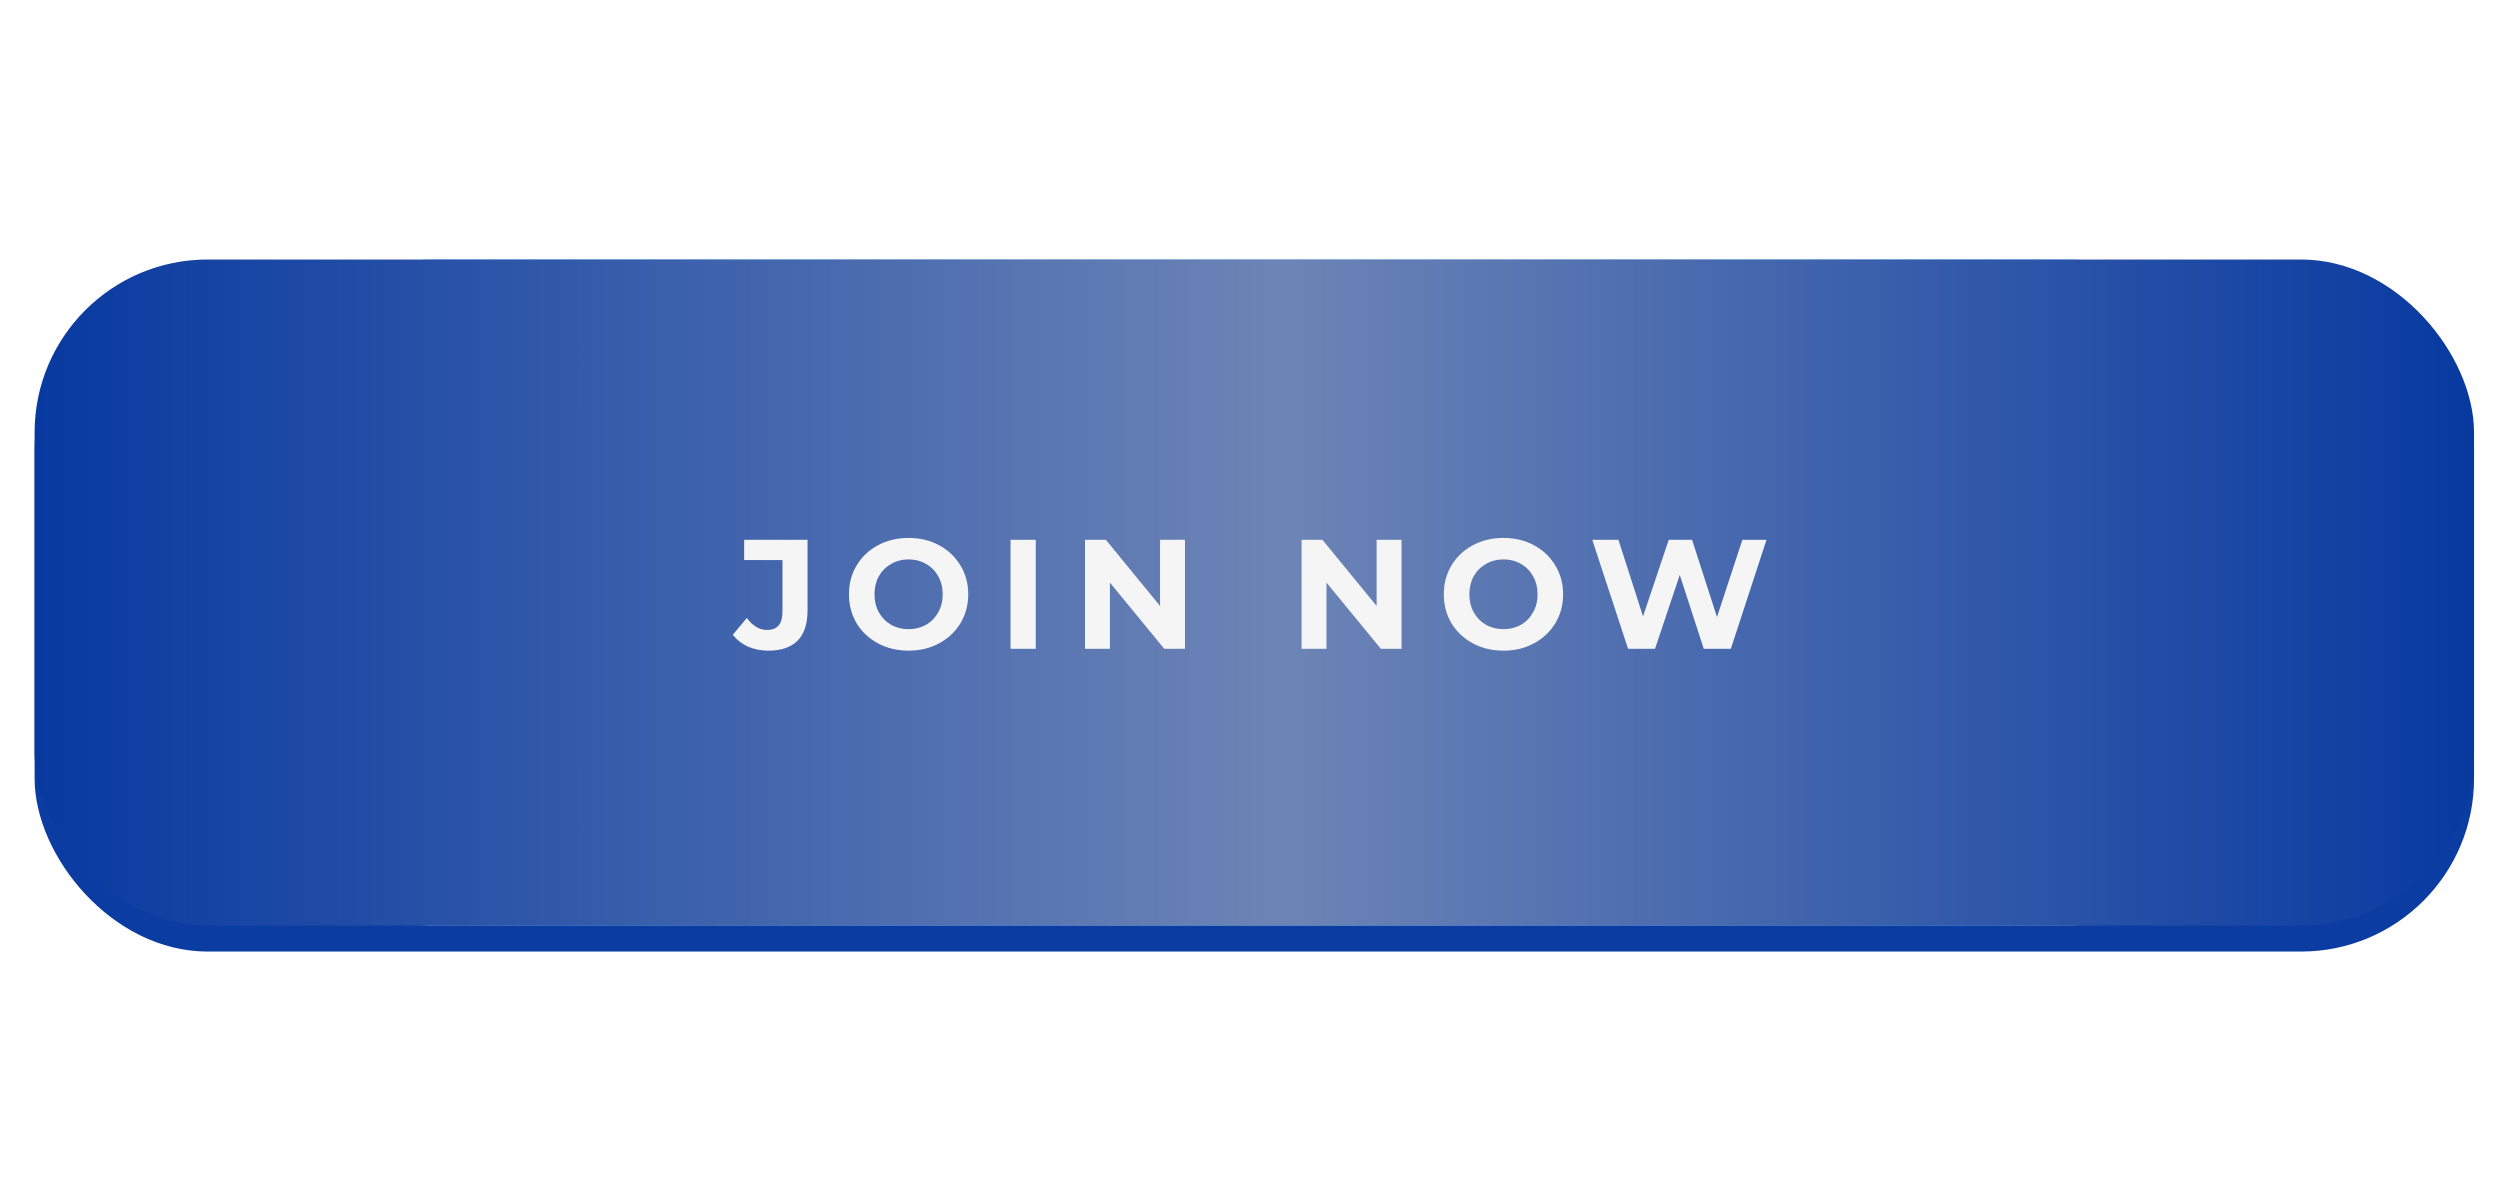 <?xml version="1.0" encoding="UTF-8"?> <svg xmlns="http://www.w3.org/2000/svg" width="289" height="137" viewBox="0 0 289 137" fill="none"> <rect x="4" y="32" width="282" height="78" rx="20" fill="#0A3CA2"></rect> <g filter="url(#filter0_f_2678_25)"> <rect x="30" y="30" width="229" height="77" rx="20" fill="#5FADF2"></rect> </g> <rect x="4" y="30" width="282" height="77" rx="20" fill="url(#paint0_linear_2678_25)"></rect> <path d="M88.816 75.216C87.964 75.216 87.178 75.06 86.458 74.748C85.75 74.424 85.168 73.968 84.712 73.38L86.332 71.436C87.016 72.36 87.796 72.822 88.672 72.822C89.86 72.822 90.454 72.126 90.454 70.734V64.74H86.026V62.4H93.352V70.572C93.352 72.12 92.968 73.284 92.2 74.064C91.432 74.832 90.304 75.216 88.816 75.216ZM105.034 75.216C103.726 75.216 102.544 74.934 101.488 74.37C100.444 73.806 99.622 73.032 99.022 72.048C98.434 71.052 98.14 69.936 98.14 68.7C98.14 67.464 98.434 66.354 99.022 65.37C99.622 64.374 100.444 63.594 101.488 63.03C102.544 62.466 103.726 62.184 105.034 62.184C106.342 62.184 107.518 62.466 108.562 63.03C109.606 63.594 110.428 64.374 111.028 65.37C111.628 66.354 111.928 67.464 111.928 68.7C111.928 69.936 111.628 71.052 111.028 72.048C110.428 73.032 109.606 73.806 108.562 74.37C107.518 74.934 106.342 75.216 105.034 75.216ZM105.034 72.732C105.778 72.732 106.45 72.564 107.05 72.228C107.65 71.88 108.118 71.4 108.454 70.788C108.802 70.176 108.976 69.48 108.976 68.7C108.976 67.92 108.802 67.224 108.454 66.612C108.118 66 107.65 65.526 107.05 65.19C106.45 64.842 105.778 64.668 105.034 64.668C104.29 64.668 103.618 64.842 103.018 65.19C102.418 65.526 101.944 66 101.596 66.612C101.26 67.224 101.092 67.92 101.092 68.7C101.092 69.48 101.26 70.176 101.596 70.788C101.944 71.4 102.418 71.88 103.018 72.228C103.618 72.564 104.29 72.732 105.034 72.732ZM116.82 62.4H119.736V75H116.82V62.4ZM136.982 62.4V75H134.588L128.306 67.35V75H125.426V62.4H127.838L134.102 70.05V62.4H136.982ZM162.017 62.4V75H159.623L153.341 67.35V75H150.461V62.4H152.873L159.137 70.05V62.4H162.017ZM173.8 75.216C172.492 75.216 171.31 74.934 170.254 74.37C169.21 73.806 168.388 73.032 167.788 72.048C167.2 71.052 166.906 69.936 166.906 68.7C166.906 67.464 167.2 66.354 167.788 65.37C168.388 64.374 169.21 63.594 170.254 63.03C171.31 62.466 172.492 62.184 173.8 62.184C175.108 62.184 176.284 62.466 177.328 63.03C178.372 63.594 179.194 64.374 179.794 65.37C180.394 66.354 180.694 67.464 180.694 68.7C180.694 69.936 180.394 71.052 179.794 72.048C179.194 73.032 178.372 73.806 177.328 74.37C176.284 74.934 175.108 75.216 173.8 75.216ZM173.8 72.732C174.544 72.732 175.216 72.564 175.816 72.228C176.416 71.88 176.884 71.4 177.22 70.788C177.568 70.176 177.742 69.48 177.742 68.7C177.742 67.92 177.568 67.224 177.22 66.612C176.884 66 176.416 65.526 175.816 65.19C175.216 64.842 174.544 64.668 173.8 64.668C173.056 64.668 172.384 64.842 171.784 65.19C171.184 65.526 170.71 66 170.362 66.612C170.026 67.224 169.858 67.92 169.858 68.7C169.858 69.48 170.026 70.176 170.362 70.788C170.71 71.4 171.184 71.88 171.784 72.228C172.384 72.564 173.056 72.732 173.8 72.732ZM204.208 62.4L200.086 75H196.954L194.182 66.468L191.32 75H188.206L184.066 62.4H187.09L189.934 71.256L192.904 62.4H195.604L198.484 71.328L201.418 62.4H204.208Z" fill="#F5F5F5"></path> <defs> <filter id="filter0_f_2678_25" x="0" y="0" width="289" height="137" filterUnits="userSpaceOnUse" color-interpolation-filters="sRGB"> <feFlood flood-opacity="0" result="BackgroundImageFix"></feFlood> <feBlend mode="normal" in="SourceGraphic" in2="BackgroundImageFix" result="shape"></feBlend> <feGaussianBlur stdDeviation="15" result="effect1_foregroundBlur_2678_25"></feGaussianBlur> </filter> <linearGradient id="paint0_linear_2678_25" x1="4" y1="68.103" x2="286" y2="68.103" gradientUnits="userSpaceOnUse"> <stop stop-color="#0739A0"></stop> <stop offset="0.511" stop-color="#6D85B6"></stop> <stop offset="1" stop-color="#0739A0"></stop> </linearGradient> </defs> </svg> 